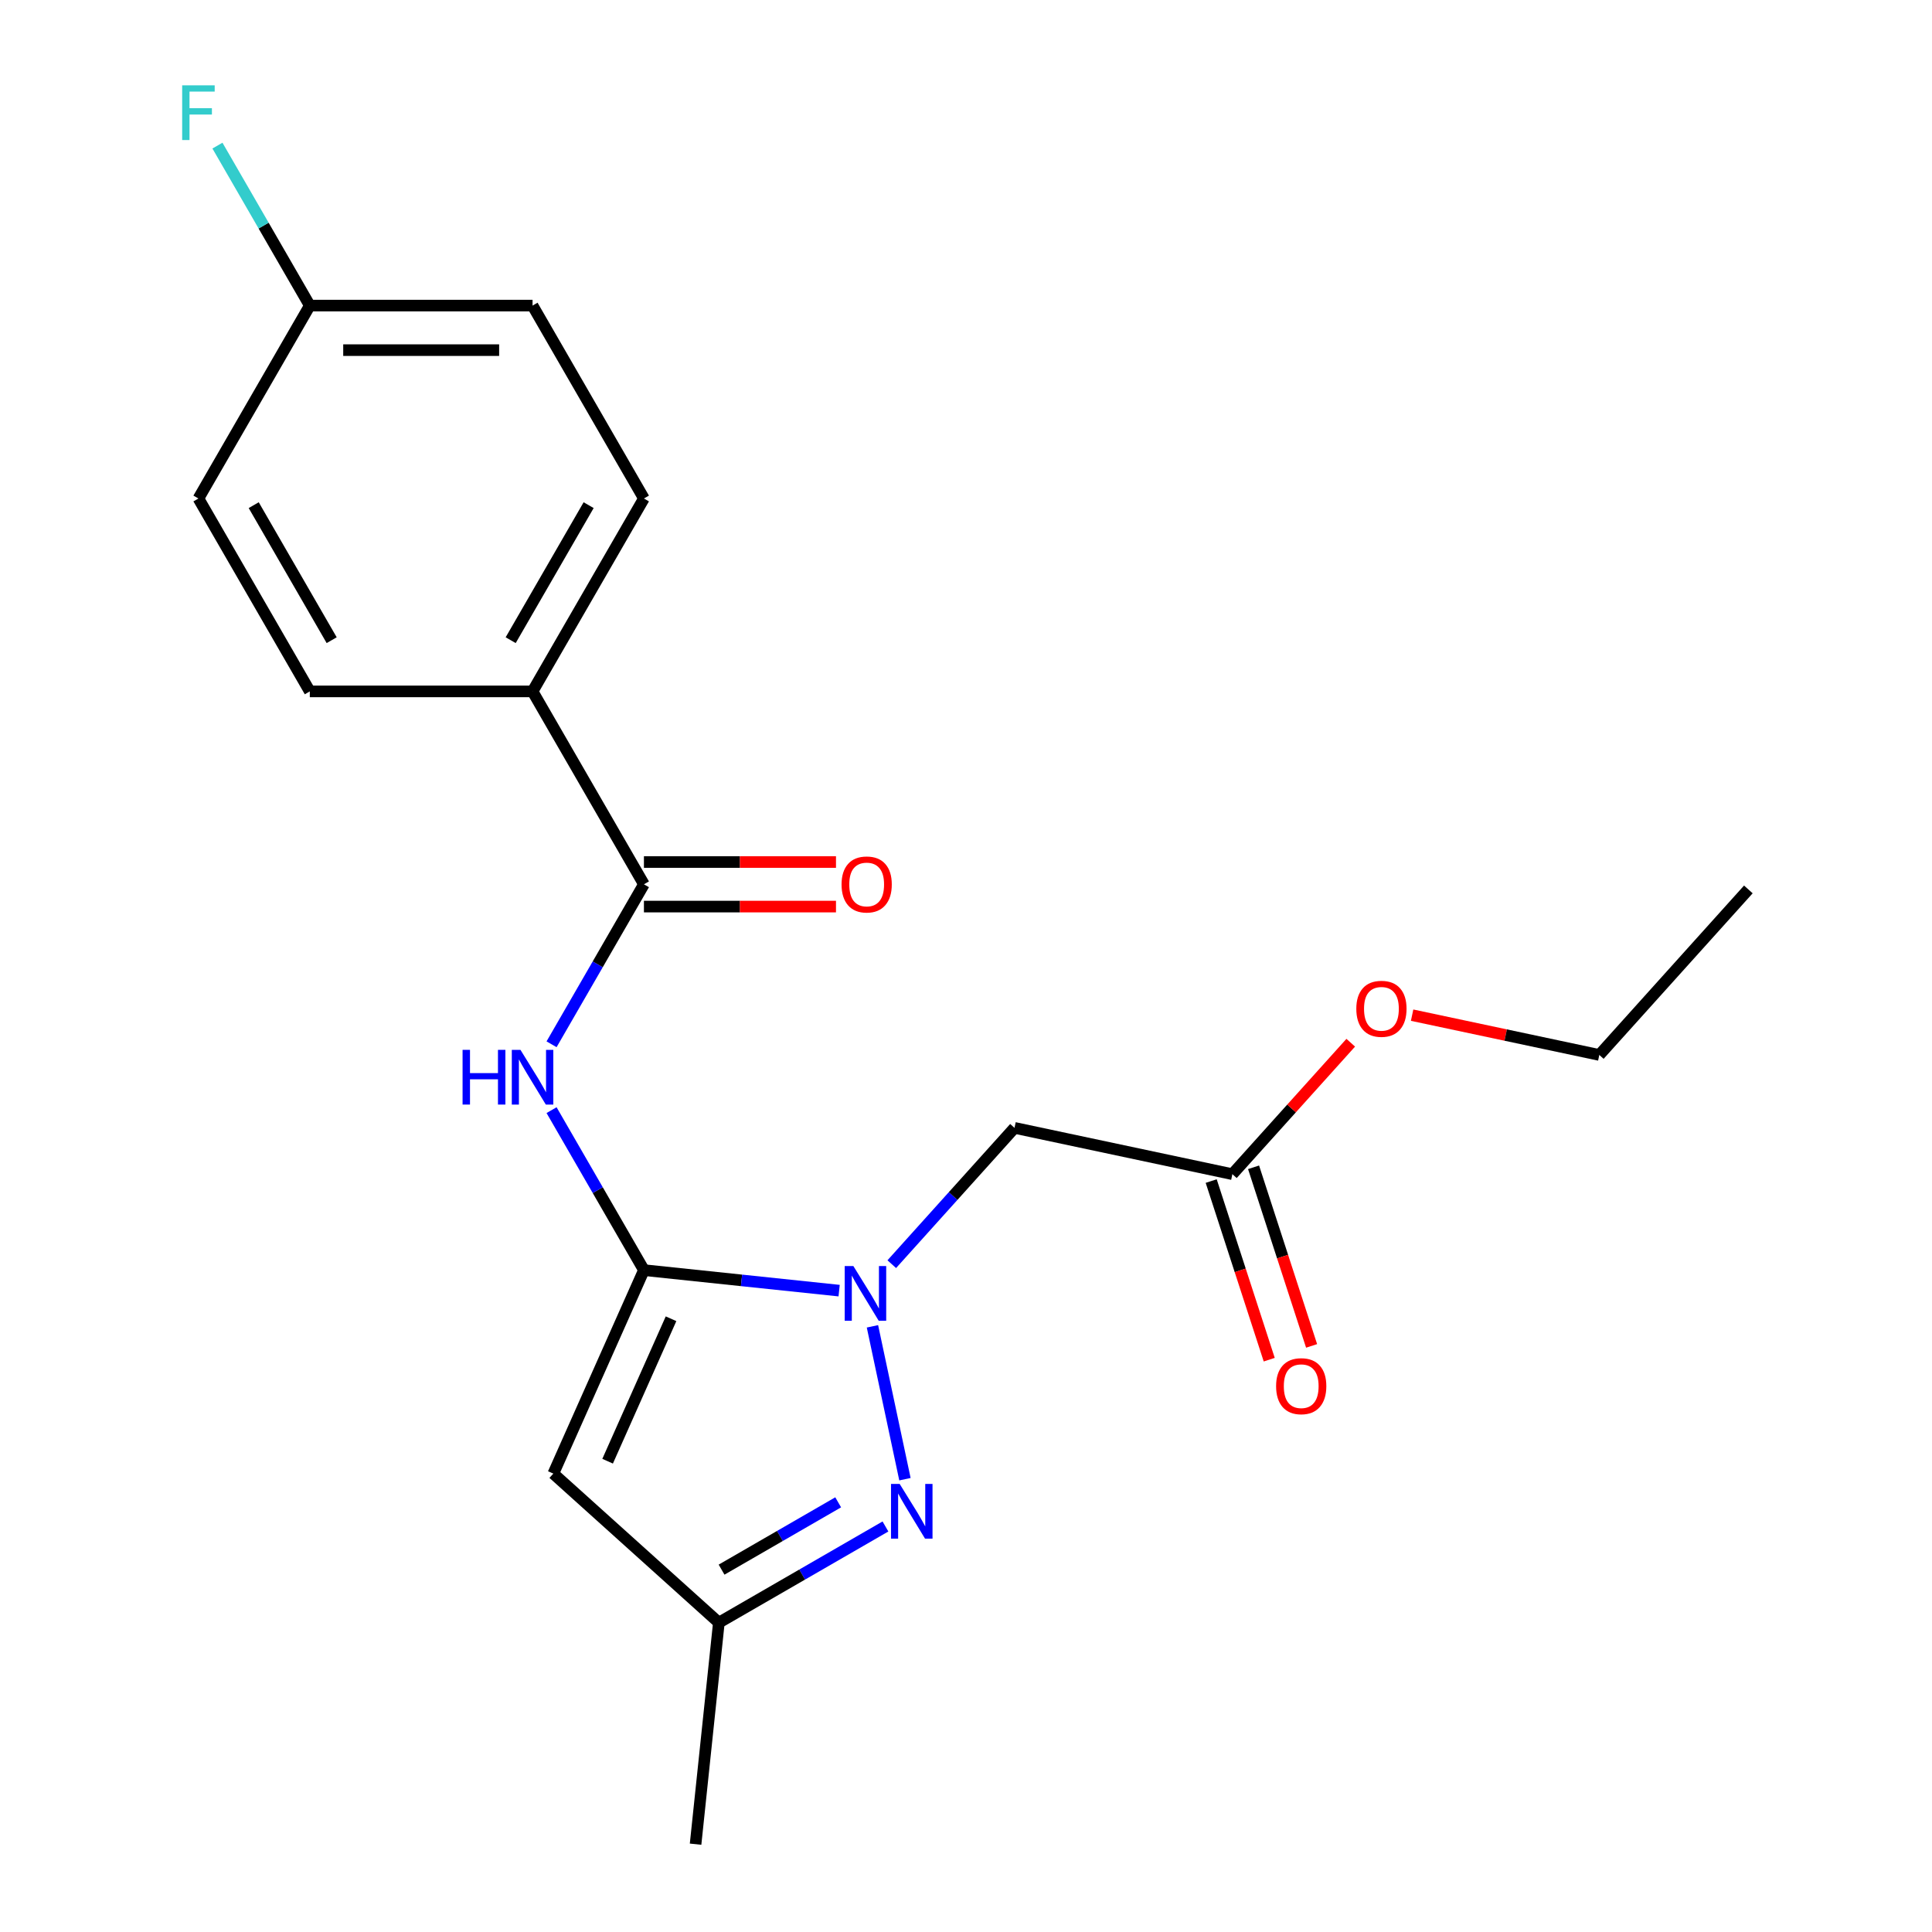 <?xml version='1.0' encoding='iso-8859-1'?>
<svg version='1.1' baseProfile='full'
              xmlns='http://www.w3.org/2000/svg'
                      xmlns:rdkit='http://www.rdkit.org/xml'
                      xmlns:xlink='http://www.w3.org/1999/xlink'
                  xml:space='preserve'
width='1000px' height='1000px' viewBox='0 0 1000 1000'>
<!-- END OF HEADER -->
<rect style='opacity:1.0;fill:#FFFFFF;stroke:none' width='1000' height='1000' x='0' y='0'> </rect>
<path class='bond-0' d='M 333.295,657.41 L 383.815,662.72' style='fill:none;fill-rule:evenodd;stroke:#000000;stroke-width:6px;stroke-linecap:butt;stroke-linejoin:miter;stroke-opacity:1' />
<path class='bond-0' d='M 383.815,662.72 L 434.335,668.03' style='fill:none;fill-rule:evenodd;stroke:#0000FF;stroke-width:6px;stroke-linecap:butt;stroke-linejoin:miter;stroke-opacity:1' />
<path class='bond-2' d='M 333.295,657.41 L 286.4,762.736' style='fill:none;fill-rule:evenodd;stroke:#000000;stroke-width:6px;stroke-linecap:butt;stroke-linejoin:miter;stroke-opacity:1' />
<path class='bond-2' d='M 347.326,682.588 L 314.5,756.316' style='fill:none;fill-rule:evenodd;stroke:#000000;stroke-width:6px;stroke-linecap:butt;stroke-linejoin:miter;stroke-opacity:1' />
<path class='bond-3' d='M 333.295,657.41 L 309.391,616.007' style='fill:none;fill-rule:evenodd;stroke:#000000;stroke-width:6px;stroke-linecap:butt;stroke-linejoin:miter;stroke-opacity:1' />
<path class='bond-3' d='M 309.391,616.007 L 285.487,574.605' style='fill:none;fill-rule:evenodd;stroke:#0000FF;stroke-width:6px;stroke-linecap:butt;stroke-linejoin:miter;stroke-opacity:1' />
<path class='bond-1' d='M 451.58,686.504 L 468.398,765.629' style='fill:none;fill-rule:evenodd;stroke:#0000FF;stroke-width:6px;stroke-linecap:butt;stroke-linejoin:miter;stroke-opacity:1' />
<path class='bond-5' d='M 461.579,654.332 L 493.342,619.057' style='fill:none;fill-rule:evenodd;stroke:#0000FF;stroke-width:6px;stroke-linecap:butt;stroke-linejoin:miter;stroke-opacity:1' />
<path class='bond-5' d='M 493.342,619.057 L 525.104,583.781' style='fill:none;fill-rule:evenodd;stroke:#000000;stroke-width:6px;stroke-linecap:butt;stroke-linejoin:miter;stroke-opacity:1' />
<path class='bond-21' d='M 458.306,790.101 L 415.193,814.992' style='fill:none;fill-rule:evenodd;stroke:#0000FF;stroke-width:6px;stroke-linecap:butt;stroke-linejoin:miter;stroke-opacity:1' />
<path class='bond-21' d='M 415.193,814.992 L 372.08,839.883' style='fill:none;fill-rule:evenodd;stroke:#000000;stroke-width:6px;stroke-linecap:butt;stroke-linejoin:miter;stroke-opacity:1' />
<path class='bond-21' d='M 433.842,777.599 L 403.664,795.022' style='fill:none;fill-rule:evenodd;stroke:#0000FF;stroke-width:6px;stroke-linecap:butt;stroke-linejoin:miter;stroke-opacity:1' />
<path class='bond-21' d='M 403.664,795.022 L 373.485,812.446' style='fill:none;fill-rule:evenodd;stroke:#000000;stroke-width:6px;stroke-linecap:butt;stroke-linejoin:miter;stroke-opacity:1' />
<path class='bond-6' d='M 286.4,762.736 L 372.08,839.883' style='fill:none;fill-rule:evenodd;stroke:#000000;stroke-width:6px;stroke-linecap:butt;stroke-linejoin:miter;stroke-opacity:1' />
<path class='bond-4' d='M 285.487,540.52 L 309.391,499.117' style='fill:none;fill-rule:evenodd;stroke:#0000FF;stroke-width:6px;stroke-linecap:butt;stroke-linejoin:miter;stroke-opacity:1' />
<path class='bond-4' d='M 309.391,499.117 L 333.295,457.715' style='fill:none;fill-rule:evenodd;stroke:#000000;stroke-width:6px;stroke-linecap:butt;stroke-linejoin:miter;stroke-opacity:1' />
<path class='bond-8' d='M 333.295,457.715 L 275.648,357.867' style='fill:none;fill-rule:evenodd;stroke:#000000;stroke-width:6px;stroke-linecap:butt;stroke-linejoin:miter;stroke-opacity:1' />
<path class='bond-9' d='M 333.295,469.244 L 383,469.244' style='fill:none;fill-rule:evenodd;stroke:#000000;stroke-width:6px;stroke-linecap:butt;stroke-linejoin:miter;stroke-opacity:1' />
<path class='bond-9' d='M 383,469.244 L 432.706,469.244' style='fill:none;fill-rule:evenodd;stroke:#FF0000;stroke-width:6px;stroke-linecap:butt;stroke-linejoin:miter;stroke-opacity:1' />
<path class='bond-9' d='M 333.295,446.185 L 383,446.185' style='fill:none;fill-rule:evenodd;stroke:#000000;stroke-width:6px;stroke-linecap:butt;stroke-linejoin:miter;stroke-opacity:1' />
<path class='bond-9' d='M 383,446.185 L 432.706,446.185' style='fill:none;fill-rule:evenodd;stroke:#FF0000;stroke-width:6px;stroke-linecap:butt;stroke-linejoin:miter;stroke-opacity:1' />
<path class='bond-7' d='M 525.104,583.781 L 637.878,607.752' style='fill:none;fill-rule:evenodd;stroke:#000000;stroke-width:6px;stroke-linecap:butt;stroke-linejoin:miter;stroke-opacity:1' />
<path class='bond-18' d='M 372.08,839.883 L 360.029,954.545' style='fill:none;fill-rule:evenodd;stroke:#000000;stroke-width:6px;stroke-linecap:butt;stroke-linejoin:miter;stroke-opacity:1' />
<path class='bond-10' d='M 626.913,611.315 L 641.932,657.539' style='fill:none;fill-rule:evenodd;stroke:#000000;stroke-width:6px;stroke-linecap:butt;stroke-linejoin:miter;stroke-opacity:1' />
<path class='bond-10' d='M 641.932,657.539 L 656.952,703.764' style='fill:none;fill-rule:evenodd;stroke:#FF0000;stroke-width:6px;stroke-linecap:butt;stroke-linejoin:miter;stroke-opacity:1' />
<path class='bond-10' d='M 648.843,604.19 L 663.863,650.414' style='fill:none;fill-rule:evenodd;stroke:#000000;stroke-width:6px;stroke-linecap:butt;stroke-linejoin:miter;stroke-opacity:1' />
<path class='bond-10' d='M 663.863,650.414 L 678.882,696.638' style='fill:none;fill-rule:evenodd;stroke:#FF0000;stroke-width:6px;stroke-linecap:butt;stroke-linejoin:miter;stroke-opacity:1' />
<path class='bond-16' d='M 637.878,607.752 L 668.511,573.732' style='fill:none;fill-rule:evenodd;stroke:#000000;stroke-width:6px;stroke-linecap:butt;stroke-linejoin:miter;stroke-opacity:1' />
<path class='bond-16' d='M 668.511,573.732 L 699.143,539.711' style='fill:none;fill-rule:evenodd;stroke:#FF0000;stroke-width:6px;stroke-linecap:butt;stroke-linejoin:miter;stroke-opacity:1' />
<path class='bond-11' d='M 275.648,357.867 L 333.295,258.02' style='fill:none;fill-rule:evenodd;stroke:#000000;stroke-width:6px;stroke-linecap:butt;stroke-linejoin:miter;stroke-opacity:1' />
<path class='bond-11' d='M 264.325,331.361 L 304.678,261.468' style='fill:none;fill-rule:evenodd;stroke:#000000;stroke-width:6px;stroke-linecap:butt;stroke-linejoin:miter;stroke-opacity:1' />
<path class='bond-12' d='M 275.648,357.867 L 160.354,357.867' style='fill:none;fill-rule:evenodd;stroke:#000000;stroke-width:6px;stroke-linecap:butt;stroke-linejoin:miter;stroke-opacity:1' />
<path class='bond-15' d='M 333.295,258.02 L 275.648,158.172' style='fill:none;fill-rule:evenodd;stroke:#000000;stroke-width:6px;stroke-linecap:butt;stroke-linejoin:miter;stroke-opacity:1' />
<path class='bond-14' d='M 160.354,357.867 L 102.707,258.02' style='fill:none;fill-rule:evenodd;stroke:#000000;stroke-width:6px;stroke-linecap:butt;stroke-linejoin:miter;stroke-opacity:1' />
<path class='bond-14' d='M 171.676,331.361 L 131.323,261.468' style='fill:none;fill-rule:evenodd;stroke:#000000;stroke-width:6px;stroke-linecap:butt;stroke-linejoin:miter;stroke-opacity:1' />
<path class='bond-13' d='M 160.354,158.172 L 102.707,258.02' style='fill:none;fill-rule:evenodd;stroke:#000000;stroke-width:6px;stroke-linecap:butt;stroke-linejoin:miter;stroke-opacity:1' />
<path class='bond-17' d='M 160.354,158.172 L 136.45,116.77' style='fill:none;fill-rule:evenodd;stroke:#000000;stroke-width:6px;stroke-linecap:butt;stroke-linejoin:miter;stroke-opacity:1' />
<path class='bond-17' d='M 136.45,116.77 L 112.546,75.367' style='fill:none;fill-rule:evenodd;stroke:#33CCCC;stroke-width:6px;stroke-linecap:butt;stroke-linejoin:miter;stroke-opacity:1' />
<path class='bond-22' d='M 160.354,158.172 L 275.648,158.172' style='fill:none;fill-rule:evenodd;stroke:#000000;stroke-width:6px;stroke-linecap:butt;stroke-linejoin:miter;stroke-opacity:1' />
<path class='bond-22' d='M 177.648,181.231 L 258.354,181.231' style='fill:none;fill-rule:evenodd;stroke:#000000;stroke-width:6px;stroke-linecap:butt;stroke-linejoin:miter;stroke-opacity:1' />
<path class='bond-19' d='M 730.907,525.448 L 779.354,535.746' style='fill:none;fill-rule:evenodd;stroke:#FF0000;stroke-width:6px;stroke-linecap:butt;stroke-linejoin:miter;stroke-opacity:1' />
<path class='bond-19' d='M 779.354,535.746 L 827.8,546.043' style='fill:none;fill-rule:evenodd;stroke:#000000;stroke-width:6px;stroke-linecap:butt;stroke-linejoin:miter;stroke-opacity:1' />
<path class='bond-20' d='M 827.8,546.043 L 904.946,460.363' style='fill:none;fill-rule:evenodd;stroke:#000000;stroke-width:6px;stroke-linecap:butt;stroke-linejoin:miter;stroke-opacity:1' />
<path  class='atom-1' d='M 441.697 655.301
L 450.977 670.301
Q 451.897 671.781, 453.377 674.461
Q 454.857 677.141, 454.937 677.301
L 454.937 655.301
L 458.697 655.301
L 458.697 683.621
L 454.817 683.621
L 444.857 667.221
Q 443.697 665.301, 442.457 663.101
Q 441.257 660.901, 440.897 660.221
L 440.897 683.621
L 437.217 683.621
L 437.217 655.301
L 441.697 655.301
' fill='#0000FF'/>
<path  class='atom-2' d='M 465.668 768.076
L 474.948 783.076
Q 475.868 784.556, 477.348 787.236
Q 478.828 789.916, 478.908 790.076
L 478.908 768.076
L 482.668 768.076
L 482.668 796.396
L 478.788 796.396
L 468.828 779.996
Q 467.668 778.076, 466.428 775.876
Q 465.228 773.676, 464.868 772.996
L 464.868 796.396
L 461.188 796.396
L 461.188 768.076
L 465.668 768.076
' fill='#0000FF'/>
<path  class='atom-4' d='M 239.428 543.402
L 243.268 543.402
L 243.268 555.442
L 257.748 555.442
L 257.748 543.402
L 261.588 543.402
L 261.588 571.722
L 257.748 571.722
L 257.748 558.642
L 243.268 558.642
L 243.268 571.722
L 239.428 571.722
L 239.428 543.402
' fill='#0000FF'/>
<path  class='atom-4' d='M 269.388 543.402
L 278.668 558.402
Q 279.588 559.882, 281.068 562.562
Q 282.548 565.242, 282.628 565.402
L 282.628 543.402
L 286.388 543.402
L 286.388 571.722
L 282.508 571.722
L 272.548 555.322
Q 271.388 553.402, 270.148 551.202
Q 268.948 549.002, 268.588 548.322
L 268.588 571.722
L 264.908 571.722
L 264.908 543.402
L 269.388 543.402
' fill='#0000FF'/>
<path  class='atom-10' d='M 435.589 457.795
Q 435.589 450.995, 438.949 447.195
Q 442.309 443.395, 448.589 443.395
Q 454.869 443.395, 458.229 447.195
Q 461.589 450.995, 461.589 457.795
Q 461.589 464.675, 458.189 468.595
Q 454.789 472.475, 448.589 472.475
Q 442.349 472.475, 438.949 468.595
Q 435.589 464.715, 435.589 457.795
M 448.589 469.275
Q 452.909 469.275, 455.229 466.395
Q 457.589 463.475, 457.589 457.795
Q 457.589 452.235, 455.229 449.435
Q 452.909 446.595, 448.589 446.595
Q 444.269 446.595, 441.909 449.395
Q 439.589 452.195, 439.589 457.795
Q 439.589 463.515, 441.909 466.395
Q 444.269 469.275, 448.589 469.275
' fill='#FF0000'/>
<path  class='atom-11' d='M 660.506 717.483
Q 660.506 710.683, 663.866 706.883
Q 667.226 703.083, 673.506 703.083
Q 679.786 703.083, 683.146 706.883
Q 686.506 710.683, 686.506 717.483
Q 686.506 724.363, 683.106 728.283
Q 679.706 732.163, 673.506 732.163
Q 667.266 732.163, 663.866 728.283
Q 660.506 724.403, 660.506 717.483
M 673.506 728.963
Q 677.826 728.963, 680.146 726.083
Q 682.506 723.163, 682.506 717.483
Q 682.506 711.923, 680.146 709.123
Q 677.826 706.283, 673.506 706.283
Q 669.186 706.283, 666.826 709.083
Q 664.506 711.883, 664.506 717.483
Q 664.506 723.203, 666.826 726.083
Q 669.186 728.963, 673.506 728.963
' fill='#FF0000'/>
<path  class='atom-17' d='M 702.025 522.152
Q 702.025 515.352, 705.385 511.552
Q 708.745 507.752, 715.025 507.752
Q 721.305 507.752, 724.665 511.552
Q 728.025 515.352, 728.025 522.152
Q 728.025 529.032, 724.625 532.952
Q 721.225 536.832, 715.025 536.832
Q 708.785 536.832, 705.385 532.952
Q 702.025 529.072, 702.025 522.152
M 715.025 533.632
Q 719.345 533.632, 721.665 530.752
Q 724.025 527.832, 724.025 522.152
Q 724.025 516.592, 721.665 513.792
Q 719.345 510.952, 715.025 510.952
Q 710.705 510.952, 708.345 513.752
Q 706.025 516.552, 706.025 522.152
Q 706.025 527.872, 708.345 530.752
Q 710.705 533.632, 715.025 533.632
' fill='#FF0000'/>
<path  class='atom-18' d='M 94.287 44.165
L 111.127 44.165
L 111.127 47.405
L 98.087 47.405
L 98.087 56.005
L 109.687 56.005
L 109.687 59.285
L 98.087 59.285
L 98.087 72.485
L 94.287 72.485
L 94.287 44.165
' fill='#33CCCC'/>
</svg>

